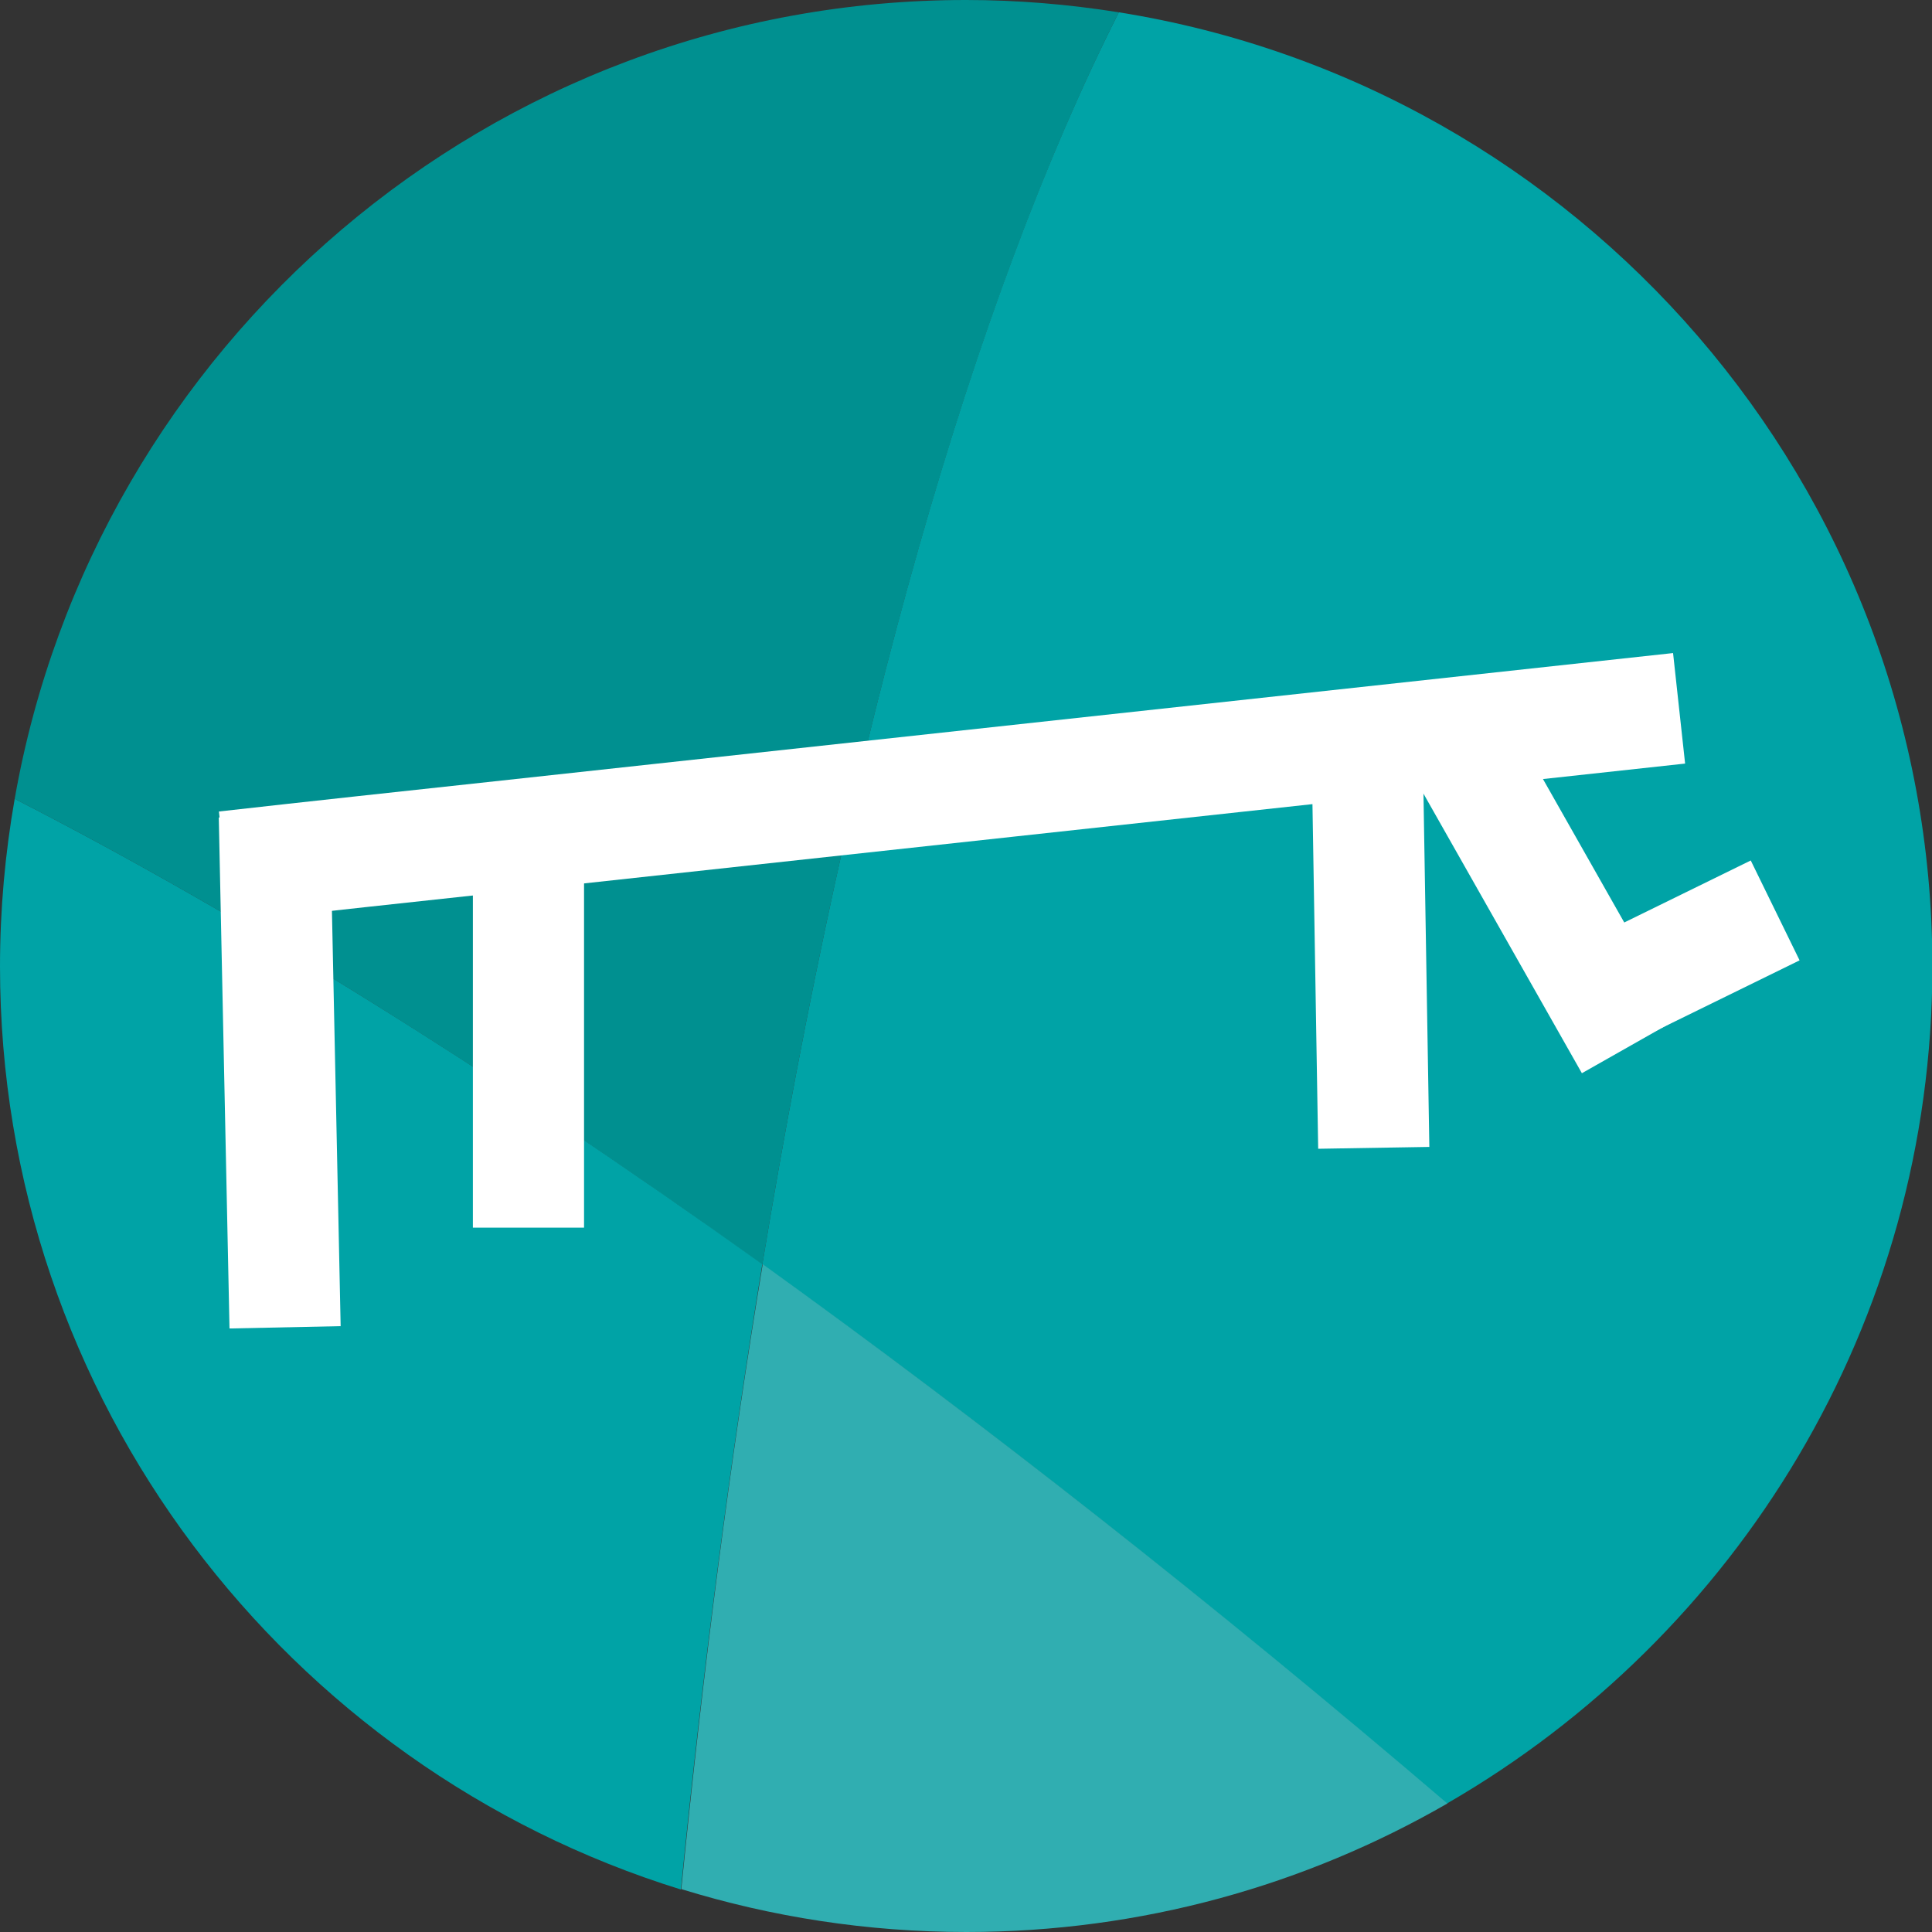 <?xml version="1.0" encoding="UTF-8"?>
<svg id="Laag_2" data-name="Laag 2" xmlns="http://www.w3.org/2000/svg" viewBox="0 0 48.66 48.66">
  <rect x="0" y="0" width="48.66" height="48.66" fill="#333333" stroke="none"/>
  <defs>
    <style>
      .cls-1 {
        fill: none;
        stroke: #fff;
        stroke-miterlimit: 10;
        stroke-width: 2.8px;
      }

      .cls-2 {
        fill: #009090;
      }

      .cls-2, .cls-3, .cls-4, .cls-5 {
        stroke-width: 0px;
      }

      .cls-3 {
        fill: #00a3a6;
      }

      .cls-4 {
        fill: #fff;
      }

      .cls-5 {
        fill: #30aeb1;
      }
    </style>
  </defs>
  <g id="Laag_1-2" data-name="Laag 1">
    <g>
      <path class="cls-2" d="M28.18.31c-1.26-.2-2.54-.31-3.85-.31C12.35,0,2.38,8.7.37,20.12c5.7,2.92,12.06,6.88,18.83,11.73C21.4,18.51,24.51,7.58,28.18.31"/>
      <path class="cls-3" d="M36.45,45.42c7.29-4.21,12.22-12.08,12.22-21.09C48.66,12.23,39.78,2.16,28.18.31c-3.68,7.27-6.78,18.21-8.98,31.54,5.53,3.96,11.32,8.52,17.24,13.58"/>
      <path class="cls-3" d="M17.15,47.58c.55-5.53,1.24-10.8,2.05-15.74C12.43,27,6.07,23.04.37,20.12c-.24,1.37-.37,2.78-.37,4.22,0,10.92,7.23,20.18,17.15,23.25"/>
      <path class="cls-5" d="M36.45,45.42c-5.92-5.06-11.72-9.61-17.24-13.58-.82,4.94-1.5,10.21-2.05,15.74,2.27.7,4.68,1.08,7.18,1.08,4.41,0,8.55-1.18,12.12-3.24"/>
      <line class="cls-4" x1="7.18" y1="33.43" x2="6.91" y2="20.56"/>
      <line class="cls-1" x1="7.18" y1="33.43" x2="6.91" y2="20.56"/>
      <path class="cls-4" d="M42.29,17.84c-11.66,1.27-22.33,2.43-29.68,3.23-2.31.25-4.63.5-6.94.76"/>
      <path class="cls-1" d="M42.29,17.84c-11.66,1.27-22.33,2.43-29.68,3.23-2.31.25-4.63.5-6.94.76"/>
      <line class="cls-1" x1="13.31" y1="30.92" x2="13.31" y2="21.51"/>
      <path class="cls-4" d="M41.06,26.34c-1.36-2.4-2.72-4.8-4.08-7.2"/>
      <path class="cls-1" d="M41.06,26.34c-1.36-2.4-2.72-4.8-4.08-7.2"/>
      <path class="cls-4" d="M44.71,22.93c-1.35.66-2.71,1.33-4.06,1.99"/>
      <path class="cls-1" d="M44.71,22.93c-1.35.66-2.71,1.33-4.06,1.99"/>
      <path class="cls-4" d="M34.45,19.88c.05,3.01.1,6.02.15,9.03"/>
      <path class="cls-1" d="M34.45,19.88c.05,3.01.1,6.02.15,9.03"/>
    </g>
  </g>
</svg>